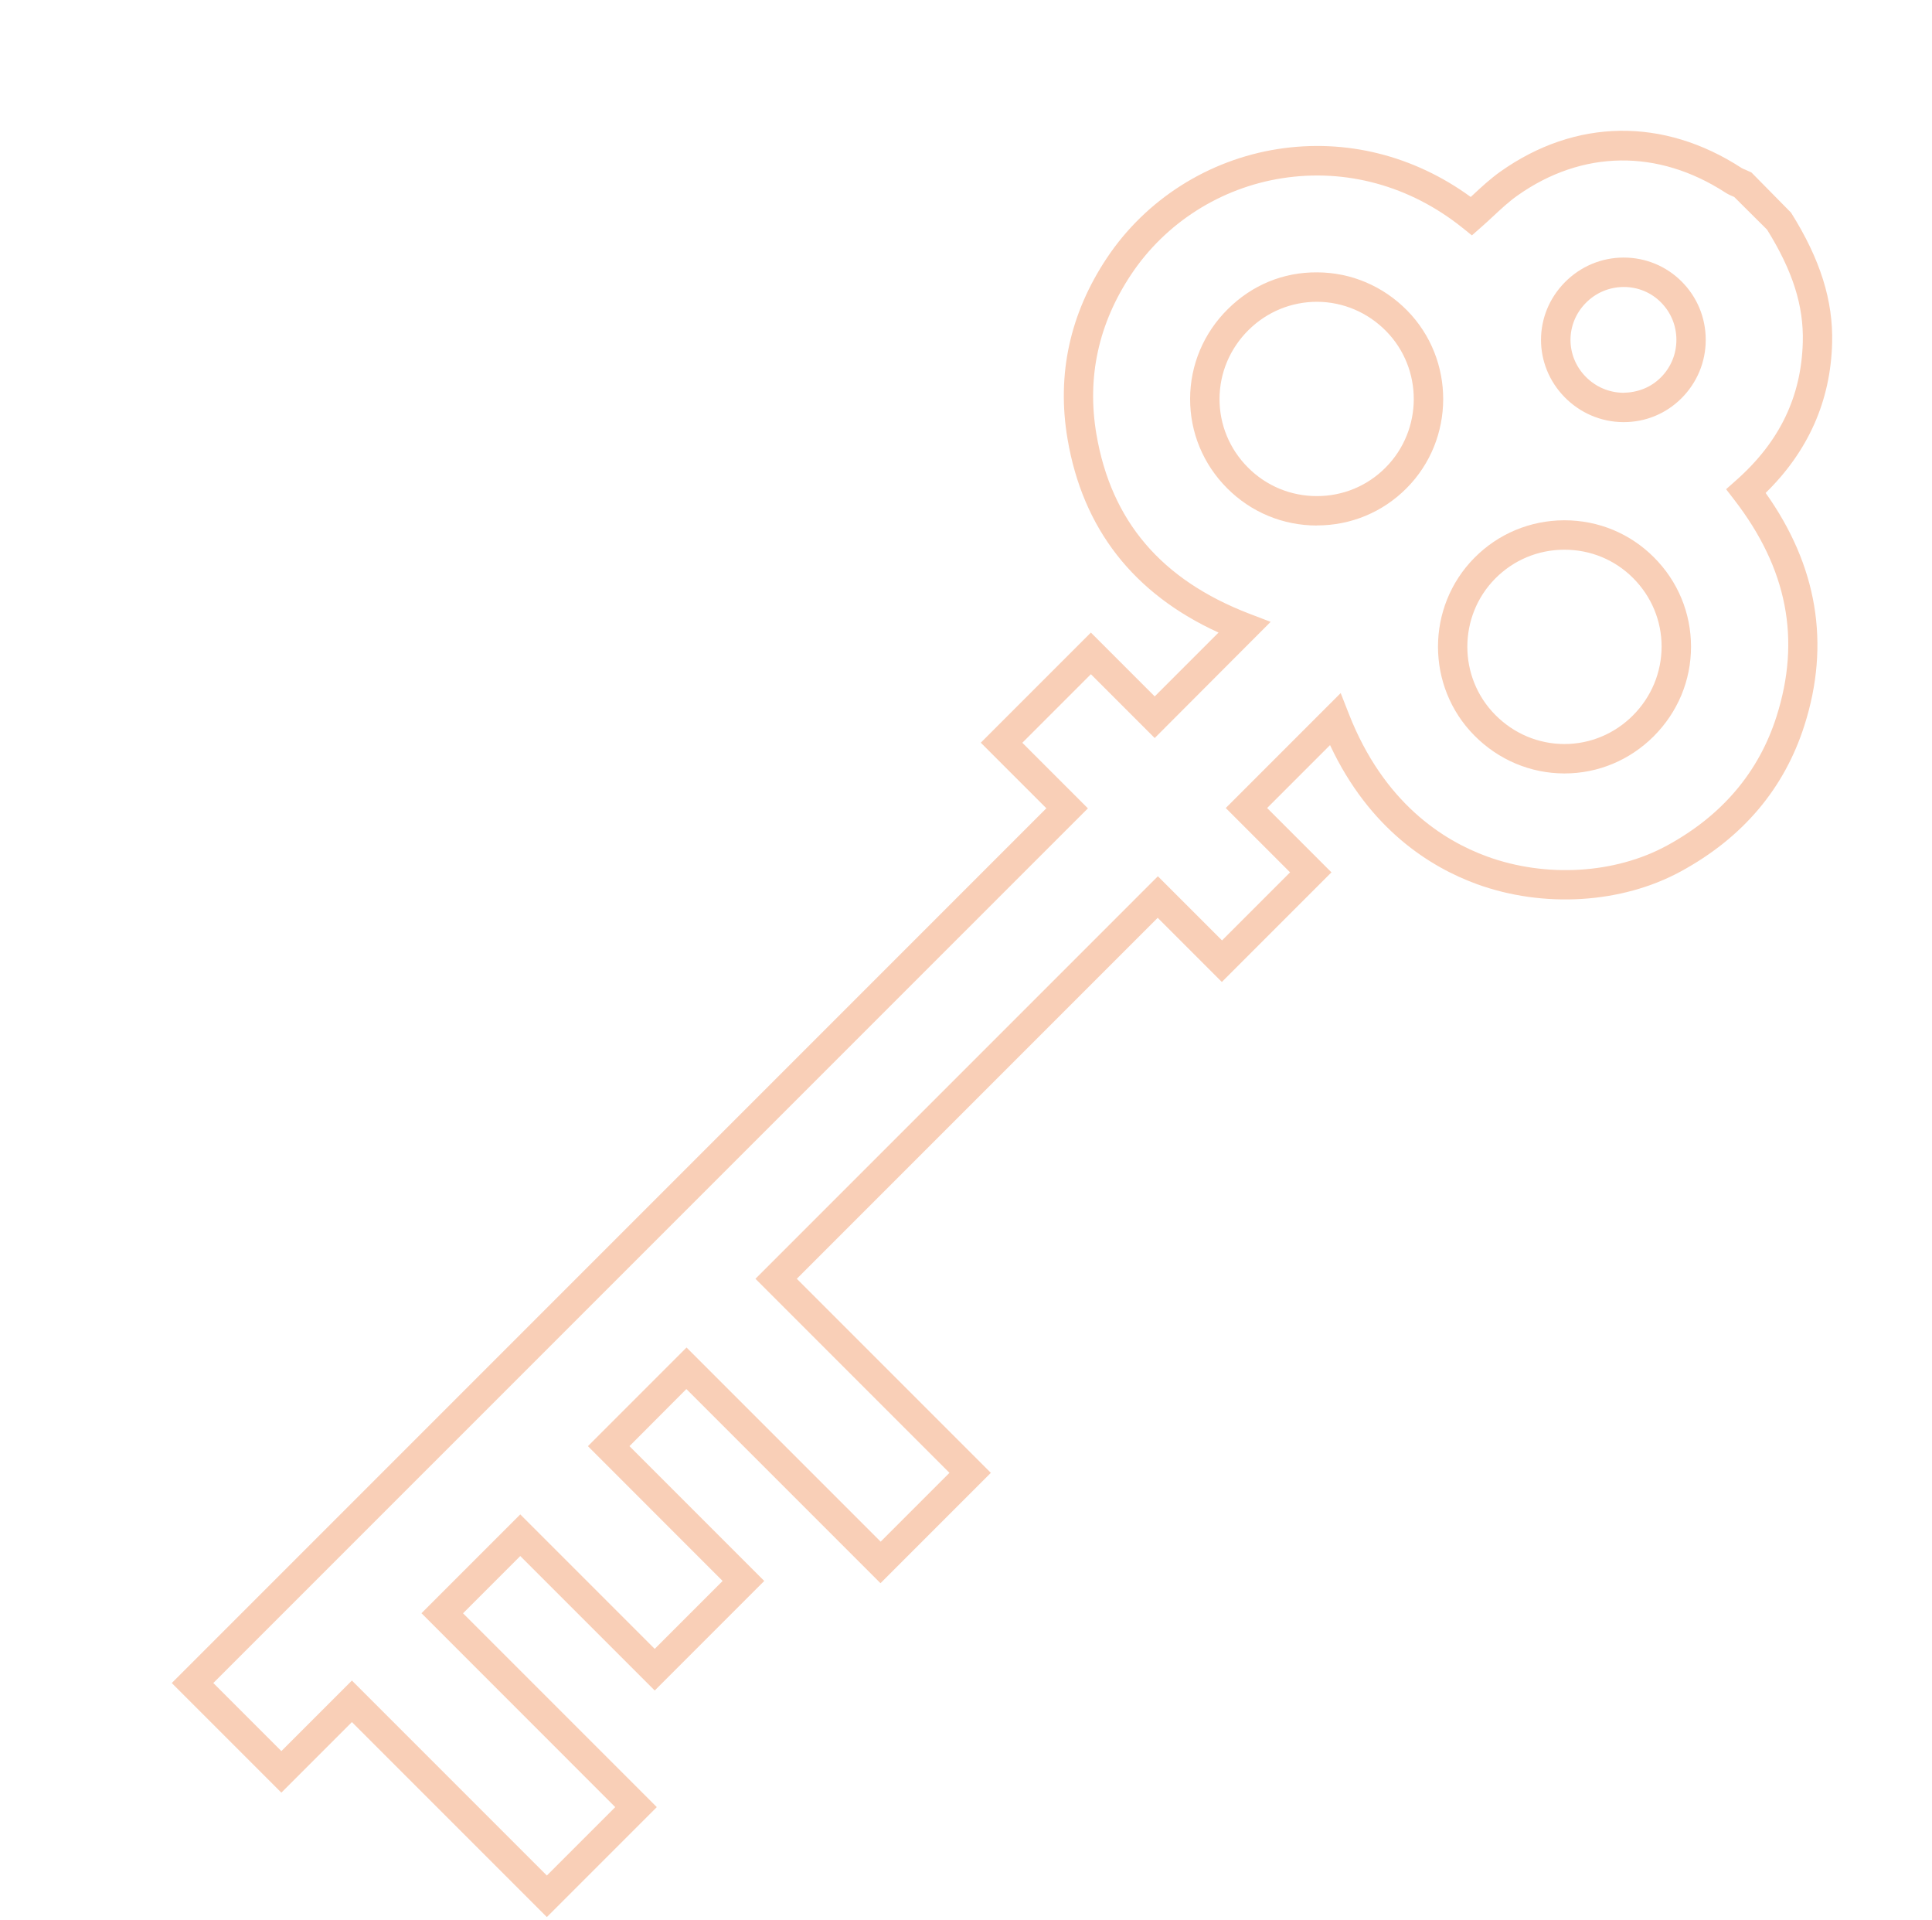 <?xml version="1.0" encoding="UTF-8"?> <!-- Generator: Adobe Illustrator 27.0.0, SVG Export Plug-In . SVG Version: 6.00 Build 0) --> <svg xmlns="http://www.w3.org/2000/svg" xmlns:xlink="http://www.w3.org/1999/xlink" id="Layer_1" x="0px" y="0px" viewBox="0 0 232.5 231" style="enable-background:new 0 0 232.5 231;" xml:space="preserve"> <style type="text/css"> .st0{fill:#F9CFB7;} .st1{clip-path:url(#SVGID_00000124869216542256341360000017717432493516396699_);} </style> <g> <g> <path class="st0" d="M65.81,230.66L42.35,207.2l-8.49,8.49L20.67,202.5L125.92,97.25l-7.89-7.89l13.25-13.25l7.68,7.68l7.68-7.68 c-10.23-4.67-16.34-12.49-18.17-23.29c-1.32-7.76,0.28-15.09,4.74-21.79c4.68-7.02,12.18-11.79,20.58-13.1 c8.18-1.27,16.36,0.78,23.2,5.77c0.09-0.09,0.19-0.18,0.28-0.26c1.03-0.96,2.1-1.95,3.3-2.8c9.03-6.39,19.61-6.54,29.01-0.43 c0.15,0.09,0.32,0.16,0.48,0.22l0.71,0.32l4.77,4.84c3.51,5.59,5.08,10.58,4.94,15.69c-0.18,6.95-2.87,13.01-8,18.03 c6.22,8.74,7.8,18.14,4.67,27.96c-2.42,7.61-7.42,13.52-14.88,17.58c-7.11,3.87-16.52,4.45-24.56,1.52 c-5.53-2.02-12.89-6.55-17.65-16.72l-7.57,7.57l7.74,7.74l-13.19,13.19l-7.72-7.72l-43.43,43.43l23.35,23.35l-13.28,13.28 l-23.36-23.36L75.75,174l16.22,16.22l-13.18,13.18l-16.18-16.18l-6.89,6.89l23.32,23.32L65.81,230.66z M42.35,202.2l23.46,23.46 l8.23-8.23L50.72,194.1l11.89-11.89l16.18,16.18l8.17-8.17L70.75,174l11.87-11.87l23.36,23.36l8.28-8.28l-23.35-23.35l48.43-48.43 l7.72,7.72l8.19-8.19l-7.74-7.74l13.83-13.83l0.99,2.52c4.19,10.69,11.35,15.22,16.62,17.14c7.11,2.59,15.41,2.09,21.65-1.31 c6.62-3.6,11.06-8.83,13.19-15.54c2.95-9.27,1.29-17.79-5.06-26.03l-1.01-1.31l1.23-1.09c5.21-4.62,7.82-10.04,8-16.59 c0.12-4.39-1.21-8.58-4.3-13.55l-3.95-3.93c-0.36-0.15-0.72-0.31-1.05-0.52c-8.13-5.28-17.25-5.16-25.04,0.35 c-1.02,0.72-1.95,1.59-2.94,2.51c-0.47,0.44-0.95,0.88-1.43,1.3l-1.11,0.98l-1.16-0.93c-6.28-5.03-13.97-7.14-21.65-5.95 c-7.42,1.15-14.05,5.37-18.18,11.56c-3.95,5.92-5.36,12.39-4.2,19.23c1.78,10.47,7.81,17.54,18.43,21.62l2.54,0.97L138.96,88.8 l-7.68-7.68l-8.25,8.25l7.89,7.89L25.67,202.5l8.19,8.19L42.35,202.2z M188.28,93.06c-0.01,0-0.03,0-0.04,0 c-4.06-0.01-7.9-1.63-10.8-4.55c-5.85-5.89-5.85-15.49-0.01-21.39c2.87-2.9,6.7-4.5,10.79-4.52c0.02,0,0.04,0,0.05,0 c4.06,0,7.88,1.57,10.75,4.44l0,0c2.89,2.88,4.48,6.71,4.48,10.77c0,4.07-1.6,7.9-4.51,10.8 C196.12,91.47,192.31,93.06,188.28,93.06z M188.27,66.14c-0.01,0-0.03,0-0.04,0c-3.14,0.01-6.08,1.24-8.29,3.47 c-4.48,4.53-4.48,11.89,0.01,16.41c2.23,2.25,5.18,3.49,8.29,3.5c0.01,0,0.02,0,0.03,0c3.09,0,6.01-1.22,8.22-3.42 c2.23-2.23,3.46-5.17,3.47-8.3c0-3.11-1.22-6.04-3.44-8.26l0,0C194.32,67.34,191.39,66.14,188.27,66.14z M158.48,63.23 c-4.08,0-7.92-1.59-10.8-4.48c-2.89-2.89-4.47-6.72-4.46-10.77c0.01-4.06,1.62-7.9,4.54-10.79l0,0c2.89-2.87,6.64-4.46,10.78-4.42 c4.07,0.02,7.9,1.65,10.79,4.58c5.82,5.91,5.79,15.51-0.06,21.39c-2.87,2.89-6.7,4.48-10.78,4.48 C158.49,63.23,158.48,63.23,158.48,63.23z M150.26,39.7L150.26,39.7c-2.25,2.23-3.49,5.17-3.5,8.29c-0.01,3.1,1.21,6.04,3.42,8.26 c2.21,2.22,5.16,3.44,8.29,3.44c0,0,0.01,0,0.01,0c3.13,0,6.07-1.22,8.27-3.44c4.49-4.52,4.52-11.88,0.05-16.42 c-2.22-2.25-5.16-3.5-8.29-3.52C155.41,36.31,152.49,37.5,150.26,39.7z M195.41,50.79c-0.03,0-0.05,0-0.08,0 c-2.66-0.02-5.16-1.09-7.04-3c-3.8-3.88-3.79-9.96,0.03-13.83c1.88-1.9,4.38-2.96,7.04-2.97c0.01,0,0.03,0,0.04,0 c2.63,0,5.11,1.02,6.97,2.88c1.87,1.87,2.9,4.36,2.9,7.02c0,2.67-1.05,5.17-2.94,7.05l0,0C200.48,49.78,198.02,50.79,195.41,50.79 z M195.41,34.53c-0.01,0-0.02,0-0.03,0c-1.72,0.01-3.33,0.69-4.54,1.92c-2.45,2.48-2.46,6.38-0.02,8.87 c1.21,1.24,2.82,1.92,4.54,1.94c1.75-0.04,3.29-0.64,4.49-1.83c1.22-1.21,1.89-2.82,1.89-4.54c0-1.71-0.66-3.31-1.86-4.51 C198.69,35.18,197.1,34.53,195.41,34.53z"></path> </g> </g> </svg> 